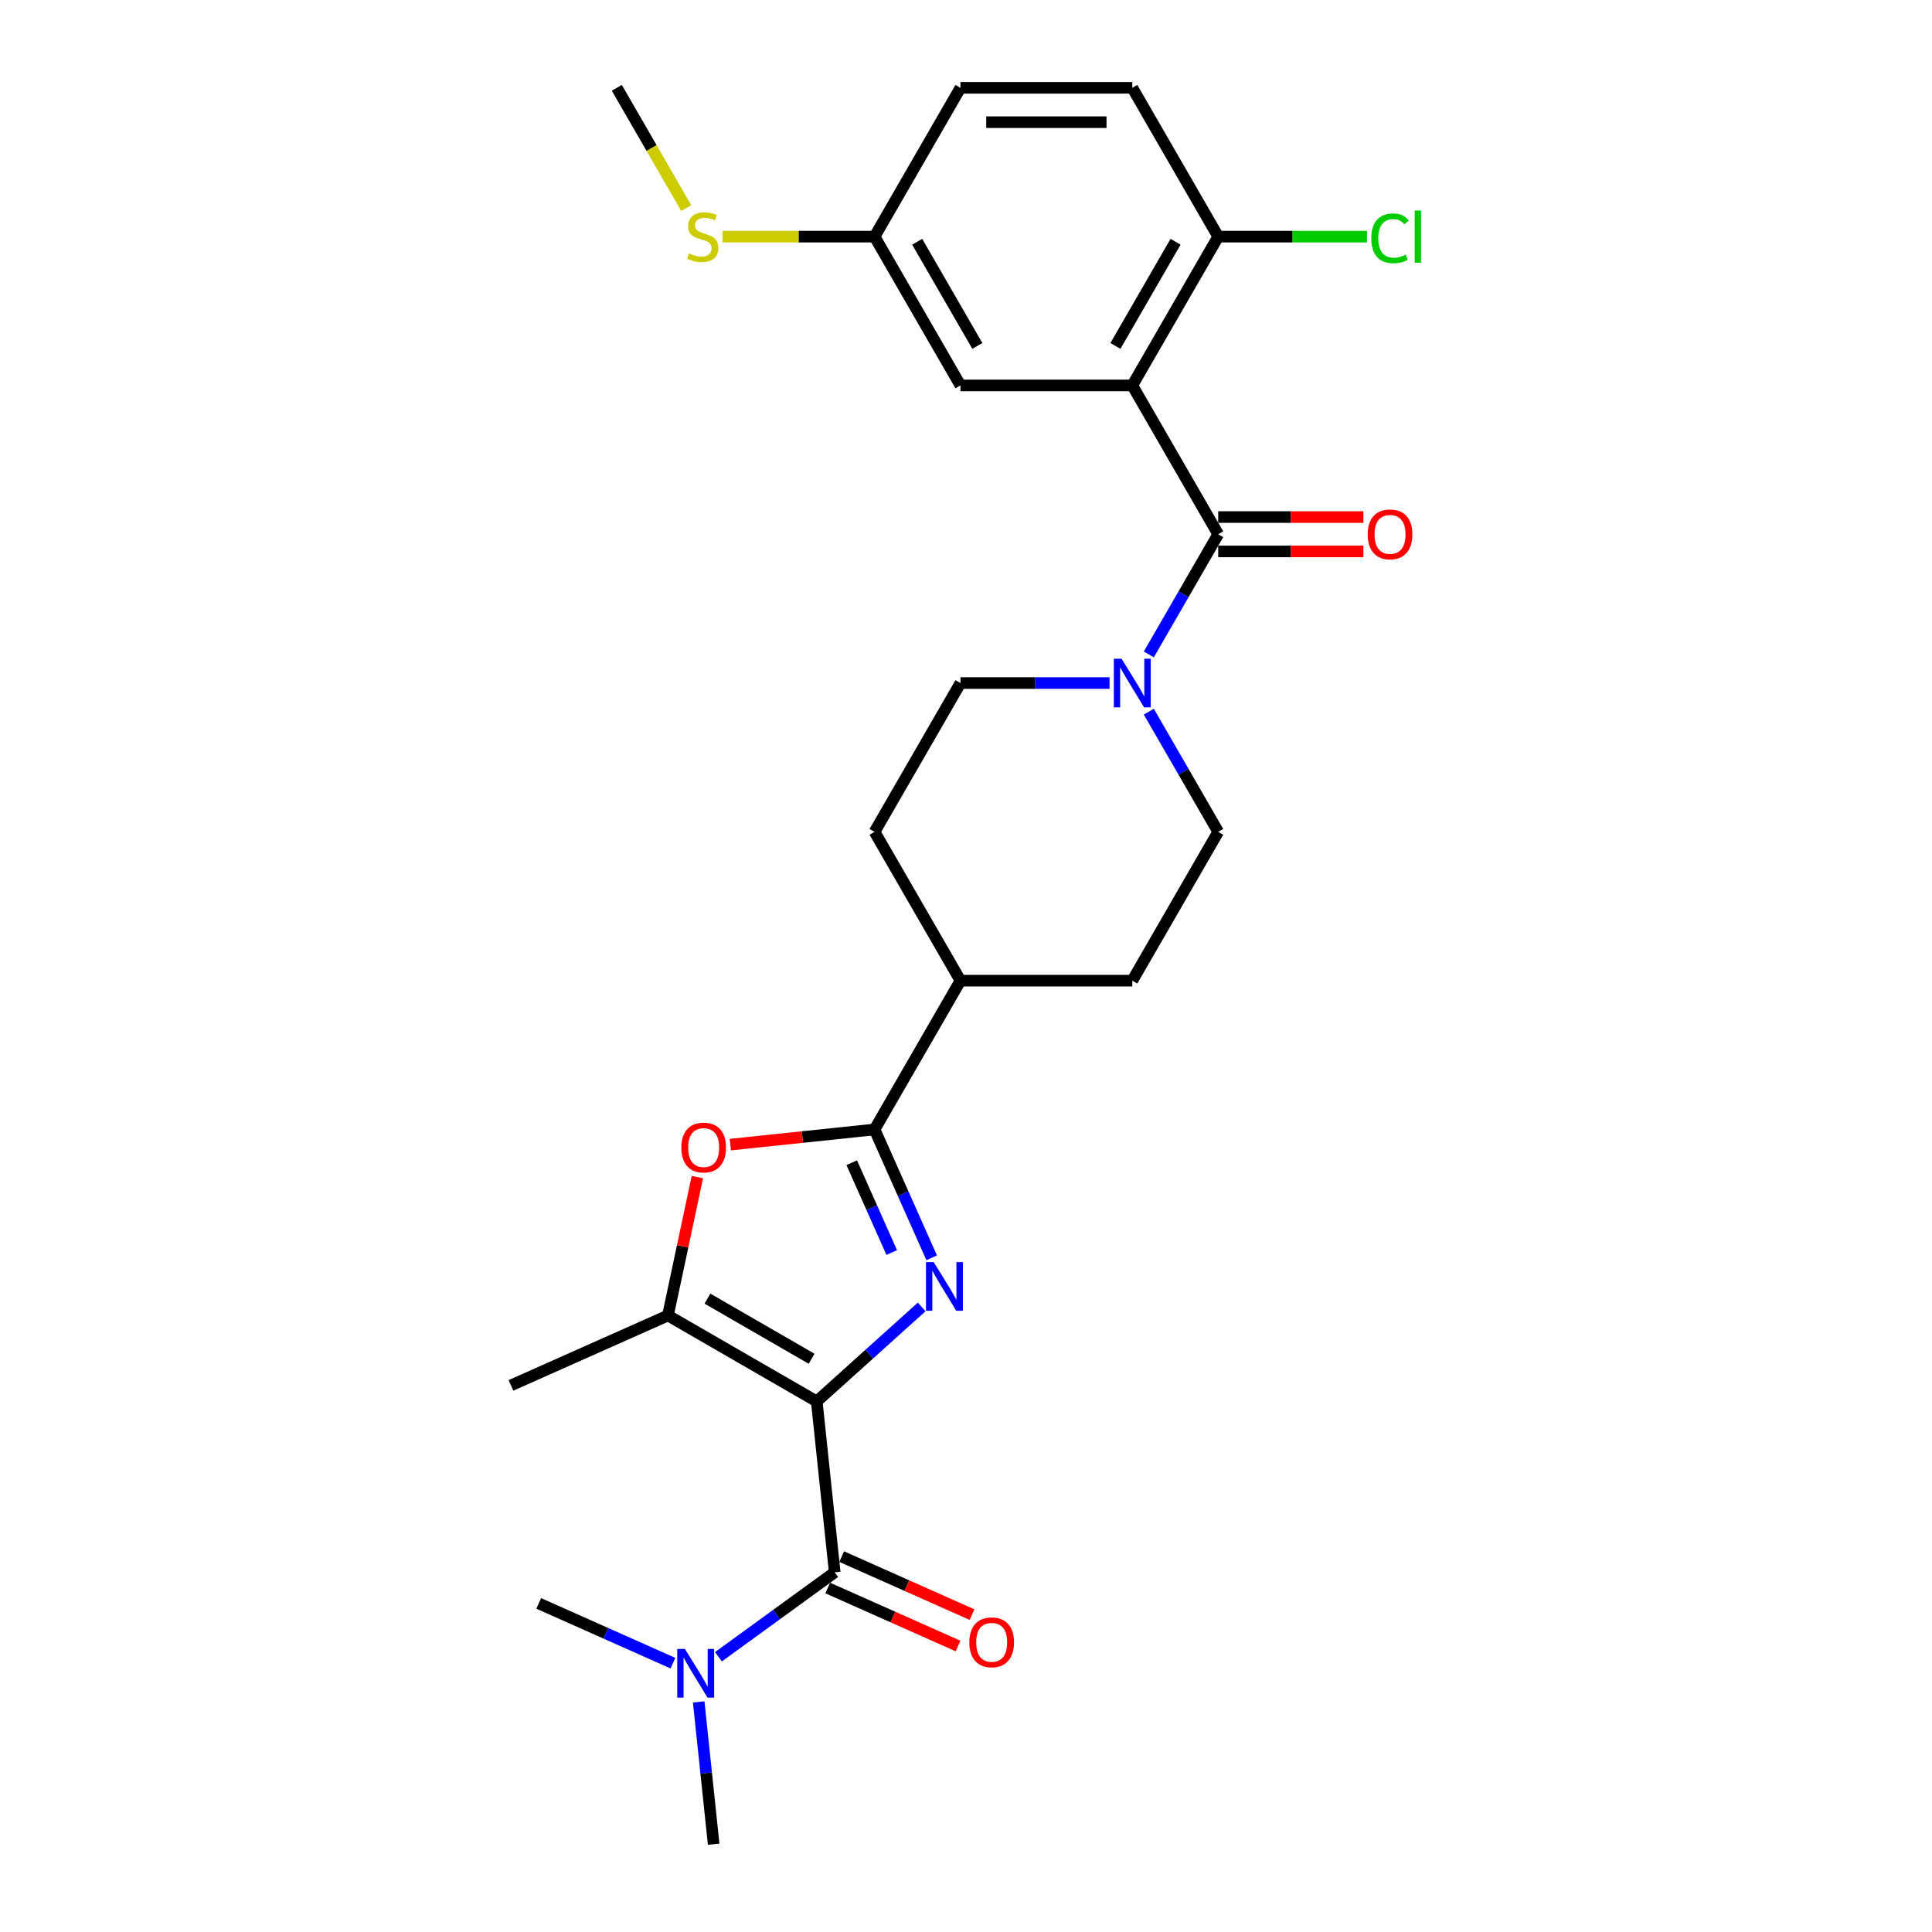 <?xml version='1.0' encoding='iso-8859-1'?>
<svg version='1.1' baseProfile='full'
              xmlns='http://www.w3.org/2000/svg'
                      xmlns:rdkit='http://www.rdkit.org/xml'
                      xmlns:xlink='http://www.w3.org/1999/xlink'
                  xml:space='preserve'
width='1000px' height='1000px' viewBox='0 0 1000 1000'>
<!-- END OF HEADER -->
<rect style='opacity:1.0;fill:#FFFFFF;stroke:none' width='1000' height='1000' x='0' y='0'> </rect>
<path class='bond-0' d='M 422.747,725.369 L 449.906,700.915' style='fill:none;fill-rule:evenodd;stroke:#000000;stroke-width:6px;stroke-linecap:butt;stroke-linejoin:miter;stroke-opacity:1' />
<path class='bond-0' d='M 449.906,700.915 L 477.065,676.46' style='fill:none;fill-rule:evenodd;stroke:#0000FF;stroke-width:6px;stroke-linecap:butt;stroke-linejoin:miter;stroke-opacity:1' />
<path class='bond-4' d='M 422.747,725.369 L 432.044,813.819' style='fill:none;fill-rule:evenodd;stroke:#000000;stroke-width:6px;stroke-linecap:butt;stroke-linejoin:miter;stroke-opacity:1' />
<path class='bond-5' d='M 422.747,725.369 L 345.725,680.9' style='fill:none;fill-rule:evenodd;stroke:#000000;stroke-width:6px;stroke-linecap:butt;stroke-linejoin:miter;stroke-opacity:1' />
<path class='bond-5' d='M 420.088,703.294 L 366.172,672.166' style='fill:none;fill-rule:evenodd;stroke:#000000;stroke-width:6px;stroke-linecap:butt;stroke-linejoin:miter;stroke-opacity:1' />
<path class='bond-1' d='M 482.244,651.041 L 467.455,617.825' style='fill:none;fill-rule:evenodd;stroke:#0000FF;stroke-width:6px;stroke-linecap:butt;stroke-linejoin:miter;stroke-opacity:1' />
<path class='bond-1' d='M 467.455,617.825 L 452.667,584.609' style='fill:none;fill-rule:evenodd;stroke:#000000;stroke-width:6px;stroke-linecap:butt;stroke-linejoin:miter;stroke-opacity:1' />
<path class='bond-1' d='M 461.557,648.311 L 451.205,625.06' style='fill:none;fill-rule:evenodd;stroke:#0000FF;stroke-width:6px;stroke-linecap:butt;stroke-linejoin:miter;stroke-opacity:1' />
<path class='bond-1' d='M 451.205,625.06 L 440.853,601.809' style='fill:none;fill-rule:evenodd;stroke:#000000;stroke-width:6px;stroke-linecap:butt;stroke-linejoin:miter;stroke-opacity:1' />
<path class='bond-11' d='M 452.667,584.609 L 497.135,507.587' style='fill:none;fill-rule:evenodd;stroke:#000000;stroke-width:6px;stroke-linecap:butt;stroke-linejoin:miter;stroke-opacity:1' />
<path class='bond-27' d='M 452.667,584.609 L 415.334,588.533' style='fill:none;fill-rule:evenodd;stroke:#000000;stroke-width:6px;stroke-linecap:butt;stroke-linejoin:miter;stroke-opacity:1' />
<path class='bond-27' d='M 415.334,588.533 L 378.002,592.457' style='fill:none;fill-rule:evenodd;stroke:#FF0000;stroke-width:6px;stroke-linecap:butt;stroke-linejoin:miter;stroke-opacity:1' />
<path class='bond-2' d='M 586.073,199.499 L 630.542,276.521' style='fill:none;fill-rule:evenodd;stroke:#000000;stroke-width:6px;stroke-linecap:butt;stroke-linejoin:miter;stroke-opacity:1' />
<path class='bond-8' d='M 586.073,199.499 L 630.542,122.477' style='fill:none;fill-rule:evenodd;stroke:#000000;stroke-width:6px;stroke-linecap:butt;stroke-linejoin:miter;stroke-opacity:1' />
<path class='bond-8' d='M 577.339,179.052 L 608.467,125.136' style='fill:none;fill-rule:evenodd;stroke:#000000;stroke-width:6px;stroke-linecap:butt;stroke-linejoin:miter;stroke-opacity:1' />
<path class='bond-10' d='M 586.073,199.499 L 497.135,199.499' style='fill:none;fill-rule:evenodd;stroke:#000000;stroke-width:6px;stroke-linecap:butt;stroke-linejoin:miter;stroke-opacity:1' />
<path class='bond-3' d='M 630.542,276.521 L 612.584,307.624' style='fill:none;fill-rule:evenodd;stroke:#000000;stroke-width:6px;stroke-linecap:butt;stroke-linejoin:miter;stroke-opacity:1' />
<path class='bond-3' d='M 612.584,307.624 L 594.627,338.726' style='fill:none;fill-rule:evenodd;stroke:#0000FF;stroke-width:6px;stroke-linecap:butt;stroke-linejoin:miter;stroke-opacity:1' />
<path class='bond-12' d='M 630.542,285.415 L 668.118,285.415' style='fill:none;fill-rule:evenodd;stroke:#000000;stroke-width:6px;stroke-linecap:butt;stroke-linejoin:miter;stroke-opacity:1' />
<path class='bond-12' d='M 668.118,285.415 L 705.694,285.415' style='fill:none;fill-rule:evenodd;stroke:#FF0000;stroke-width:6px;stroke-linecap:butt;stroke-linejoin:miter;stroke-opacity:1' />
<path class='bond-12' d='M 630.542,267.627 L 668.118,267.627' style='fill:none;fill-rule:evenodd;stroke:#000000;stroke-width:6px;stroke-linecap:butt;stroke-linejoin:miter;stroke-opacity:1' />
<path class='bond-12' d='M 668.118,267.627 L 705.694,267.627' style='fill:none;fill-rule:evenodd;stroke:#FF0000;stroke-width:6px;stroke-linecap:butt;stroke-linejoin:miter;stroke-opacity:1' />
<path class='bond-9' d='M 432.044,813.819 L 401.955,835.679' style='fill:none;fill-rule:evenodd;stroke:#000000;stroke-width:6px;stroke-linecap:butt;stroke-linejoin:miter;stroke-opacity:1' />
<path class='bond-9' d='M 401.955,835.679 L 371.867,857.54' style='fill:none;fill-rule:evenodd;stroke:#0000FF;stroke-width:6px;stroke-linecap:butt;stroke-linejoin:miter;stroke-opacity:1' />
<path class='bond-13' d='M 428.426,821.944 L 462.158,836.962' style='fill:none;fill-rule:evenodd;stroke:#000000;stroke-width:6px;stroke-linecap:butt;stroke-linejoin:miter;stroke-opacity:1' />
<path class='bond-13' d='M 462.158,836.962 L 495.889,851.98' style='fill:none;fill-rule:evenodd;stroke:#FF0000;stroke-width:6px;stroke-linecap:butt;stroke-linejoin:miter;stroke-opacity:1' />
<path class='bond-13' d='M 435.661,805.694 L 469.393,820.712' style='fill:none;fill-rule:evenodd;stroke:#000000;stroke-width:6px;stroke-linecap:butt;stroke-linejoin:miter;stroke-opacity:1' />
<path class='bond-13' d='M 469.393,820.712 L 503.124,835.731' style='fill:none;fill-rule:evenodd;stroke:#FF0000;stroke-width:6px;stroke-linecap:butt;stroke-linejoin:miter;stroke-opacity:1' />
<path class='bond-6' d='M 345.725,680.9 L 353.339,645.078' style='fill:none;fill-rule:evenodd;stroke:#000000;stroke-width:6px;stroke-linecap:butt;stroke-linejoin:miter;stroke-opacity:1' />
<path class='bond-6' d='M 353.339,645.078 L 360.953,609.257' style='fill:none;fill-rule:evenodd;stroke:#FF0000;stroke-width:6px;stroke-linecap:butt;stroke-linejoin:miter;stroke-opacity:1' />
<path class='bond-23' d='M 345.725,680.9 L 264.477,717.074' style='fill:none;fill-rule:evenodd;stroke:#000000;stroke-width:6px;stroke-linecap:butt;stroke-linejoin:miter;stroke-opacity:1' />
<path class='bond-7' d='M 574.297,353.543 L 535.716,353.543' style='fill:none;fill-rule:evenodd;stroke:#0000FF;stroke-width:6px;stroke-linecap:butt;stroke-linejoin:miter;stroke-opacity:1' />
<path class='bond-7' d='M 535.716,353.543 L 497.135,353.543' style='fill:none;fill-rule:evenodd;stroke:#000000;stroke-width:6px;stroke-linecap:butt;stroke-linejoin:miter;stroke-opacity:1' />
<path class='bond-28' d='M 594.627,368.36 L 612.584,399.463' style='fill:none;fill-rule:evenodd;stroke:#0000FF;stroke-width:6px;stroke-linecap:butt;stroke-linejoin:miter;stroke-opacity:1' />
<path class='bond-28' d='M 612.584,399.463 L 630.542,430.565' style='fill:none;fill-rule:evenodd;stroke:#000000;stroke-width:6px;stroke-linecap:butt;stroke-linejoin:miter;stroke-opacity:1' />
<path class='bond-18' d='M 630.542,122.477 L 586.073,45.455' style='fill:none;fill-rule:evenodd;stroke:#000000;stroke-width:6px;stroke-linecap:butt;stroke-linejoin:miter;stroke-opacity:1' />
<path class='bond-20' d='M 630.542,122.477 L 669.043,122.477' style='fill:none;fill-rule:evenodd;stroke:#000000;stroke-width:6px;stroke-linecap:butt;stroke-linejoin:miter;stroke-opacity:1' />
<path class='bond-20' d='M 669.043,122.477 L 707.544,122.477' style='fill:none;fill-rule:evenodd;stroke:#00CC00;stroke-width:6px;stroke-linecap:butt;stroke-linejoin:miter;stroke-opacity:1' />
<path class='bond-24' d='M 361.649,880.912 L 365.519,917.729' style='fill:none;fill-rule:evenodd;stroke:#0000FF;stroke-width:6px;stroke-linecap:butt;stroke-linejoin:miter;stroke-opacity:1' />
<path class='bond-24' d='M 365.519,917.729 L 369.388,954.545' style='fill:none;fill-rule:evenodd;stroke:#000000;stroke-width:6px;stroke-linecap:butt;stroke-linejoin:miter;stroke-opacity:1' />
<path class='bond-25' d='M 348.316,860.852 L 313.58,845.387' style='fill:none;fill-rule:evenodd;stroke:#0000FF;stroke-width:6px;stroke-linecap:butt;stroke-linejoin:miter;stroke-opacity:1' />
<path class='bond-25' d='M 313.58,845.387 L 278.843,829.921' style='fill:none;fill-rule:evenodd;stroke:#000000;stroke-width:6px;stroke-linecap:butt;stroke-linejoin:miter;stroke-opacity:1' />
<path class='bond-19' d='M 497.135,199.499 L 452.667,122.477' style='fill:none;fill-rule:evenodd;stroke:#000000;stroke-width:6px;stroke-linecap:butt;stroke-linejoin:miter;stroke-opacity:1' />
<path class='bond-19' d='M 505.869,179.052 L 474.741,125.136' style='fill:none;fill-rule:evenodd;stroke:#000000;stroke-width:6px;stroke-linecap:butt;stroke-linejoin:miter;stroke-opacity:1' />
<path class='bond-16' d='M 497.135,507.587 L 586.073,507.587' style='fill:none;fill-rule:evenodd;stroke:#000000;stroke-width:6px;stroke-linecap:butt;stroke-linejoin:miter;stroke-opacity:1' />
<path class='bond-17' d='M 497.135,507.587 L 452.667,430.565' style='fill:none;fill-rule:evenodd;stroke:#000000;stroke-width:6px;stroke-linecap:butt;stroke-linejoin:miter;stroke-opacity:1' />
<path class='bond-14' d='M 630.542,430.565 L 586.073,507.587' style='fill:none;fill-rule:evenodd;stroke:#000000;stroke-width:6px;stroke-linecap:butt;stroke-linejoin:miter;stroke-opacity:1' />
<path class='bond-15' d='M 497.135,353.543 L 452.667,430.565' style='fill:none;fill-rule:evenodd;stroke:#000000;stroke-width:6px;stroke-linecap:butt;stroke-linejoin:miter;stroke-opacity:1' />
<path class='bond-29' d='M 586.073,45.455 L 497.135,45.455' style='fill:none;fill-rule:evenodd;stroke:#000000;stroke-width:6px;stroke-linecap:butt;stroke-linejoin:miter;stroke-opacity:1' />
<path class='bond-29' d='M 572.732,63.242 L 510.476,63.242' style='fill:none;fill-rule:evenodd;stroke:#000000;stroke-width:6px;stroke-linecap:butt;stroke-linejoin:miter;stroke-opacity:1' />
<path class='bond-21' d='M 452.667,122.477 L 413.347,122.477' style='fill:none;fill-rule:evenodd;stroke:#000000;stroke-width:6px;stroke-linecap:butt;stroke-linejoin:miter;stroke-opacity:1' />
<path class='bond-21' d='M 413.347,122.477 L 374.028,122.477' style='fill:none;fill-rule:evenodd;stroke:#CCCC00;stroke-width:6px;stroke-linecap:butt;stroke-linejoin:miter;stroke-opacity:1' />
<path class='bond-22' d='M 452.667,122.477 L 497.135,45.455' style='fill:none;fill-rule:evenodd;stroke:#000000;stroke-width:6px;stroke-linecap:butt;stroke-linejoin:miter;stroke-opacity:1' />
<path class='bond-26' d='M 355.195,107.695 L 337.228,76.575' style='fill:none;fill-rule:evenodd;stroke:#CCCC00;stroke-width:6px;stroke-linecap:butt;stroke-linejoin:miter;stroke-opacity:1' />
<path class='bond-26' d='M 337.228,76.575 L 319.26,45.455' style='fill:none;fill-rule:evenodd;stroke:#000000;stroke-width:6px;stroke-linecap:butt;stroke-linejoin:miter;stroke-opacity:1' />
<path  class='atom-1' d='M 483.273 653.264
L 491.527 666.605
Q 492.345 667.921, 493.661 670.305
Q 494.977 672.688, 495.049 672.831
L 495.049 653.264
L 498.393 653.264
L 498.393 678.451
L 494.942 678.451
L 486.084 663.866
Q 485.052 662.158, 483.949 660.201
Q 482.882 658.245, 482.562 657.64
L 482.562 678.451
L 479.289 678.451
L 479.289 653.264
L 483.273 653.264
' fill='#0000FF'/>
<path  class='atom-7' d='M 352.654 593.977
Q 352.654 587.929, 355.643 584.55
Q 358.631 581.17, 364.216 581.17
Q 369.802 581.17, 372.79 584.55
Q 375.778 587.929, 375.778 593.977
Q 375.778 600.096, 372.754 603.582
Q 369.73 607.033, 364.216 607.033
Q 358.667 607.033, 355.643 603.582
Q 352.654 600.132, 352.654 593.977
M 364.216 604.187
Q 368.058 604.187, 370.122 601.626
Q 372.221 599.029, 372.221 593.977
Q 372.221 589.032, 370.122 586.542
Q 368.058 584.016, 364.216 584.016
Q 360.374 584.016, 358.275 586.506
Q 356.212 588.997, 356.212 593.977
Q 356.212 599.064, 358.275 601.626
Q 360.374 604.187, 364.216 604.187
' fill='#FF0000'/>
<path  class='atom-8' d='M 580.505 340.95
L 588.759 354.29
Q 589.577 355.606, 590.893 357.99
Q 592.209 360.373, 592.281 360.516
L 592.281 340.95
L 595.625 340.95
L 595.625 366.137
L 592.174 366.137
L 583.316 351.551
Q 582.284 349.843, 581.181 347.887
Q 580.114 345.93, 579.794 345.325
L 579.794 366.137
L 576.521 366.137
L 576.521 340.95
L 580.505 340.95
' fill='#0000FF'/>
<path  class='atom-10' d='M 354.524 853.502
L 362.778 866.842
Q 363.596 868.159, 364.912 870.542
Q 366.228 872.926, 366.3 873.068
L 366.3 853.502
L 369.644 853.502
L 369.644 878.689
L 366.193 878.689
L 357.335 864.103
Q 356.303 862.395, 355.2 860.439
Q 354.133 858.482, 353.813 857.877
L 353.813 878.689
L 350.54 878.689
L 350.54 853.502
L 354.524 853.502
' fill='#0000FF'/>
<path  class='atom-13' d='M 707.917 276.592
Q 707.917 270.544, 710.905 267.165
Q 713.894 263.785, 719.479 263.785
Q 725.064 263.785, 728.053 267.165
Q 731.041 270.544, 731.041 276.592
Q 731.041 282.711, 728.017 286.197
Q 724.993 289.648, 719.479 289.648
Q 713.929 289.648, 710.905 286.197
Q 707.917 282.747, 707.917 276.592
M 719.479 286.802
Q 723.321 286.802, 725.384 284.241
Q 727.483 281.644, 727.483 276.592
Q 727.483 271.647, 725.384 269.157
Q 723.321 266.631, 719.479 266.631
Q 715.637 266.631, 713.538 269.121
Q 711.475 271.612, 711.475 276.592
Q 711.475 281.679, 713.538 284.241
Q 715.637 286.802, 719.479 286.802
' fill='#FF0000'/>
<path  class='atom-14' d='M 501.73 850.064
Q 501.73 844.017, 504.719 840.637
Q 507.707 837.257, 513.292 837.257
Q 518.877 837.257, 521.866 840.637
Q 524.854 844.017, 524.854 850.064
Q 524.854 856.183, 521.83 859.67
Q 518.806 863.12, 513.292 863.12
Q 507.742 863.12, 504.719 859.67
Q 501.73 856.219, 501.73 850.064
M 513.292 860.274
Q 517.134 860.274, 519.198 857.713
Q 521.297 855.116, 521.297 850.064
Q 521.297 845.119, 519.198 842.629
Q 517.134 840.103, 513.292 840.103
Q 509.45 840.103, 507.351 842.594
Q 505.288 845.084, 505.288 850.064
Q 505.288 855.152, 507.351 857.713
Q 509.45 860.274, 513.292 860.274
' fill='#FF0000'/>
<path  class='atom-21' d='M 709.767 123.348
Q 709.767 117.087, 712.684 113.814
Q 715.637 110.506, 721.222 110.506
Q 726.416 110.506, 729.191 114.17
L 726.843 116.091
Q 724.815 113.423, 721.222 113.423
Q 717.416 113.423, 715.388 115.984
Q 713.396 118.51, 713.396 123.348
Q 713.396 128.329, 715.459 130.89
Q 717.558 133.452, 721.614 133.452
Q 724.388 133.452, 727.626 131.78
L 728.622 134.448
Q 727.306 135.301, 725.313 135.8
Q 723.321 136.298, 721.115 136.298
Q 715.637 136.298, 712.684 132.954
Q 709.767 129.609, 709.767 123.348
' fill='#00CC00'/>
<path  class='atom-21' d='M 732.25 108.976
L 735.523 108.976
L 735.523 135.977
L 732.25 135.977
L 732.25 108.976
' fill='#00CC00'/>
<path  class='atom-22' d='M 356.614 131.121
Q 356.899 131.228, 358.073 131.726
Q 359.247 132.224, 360.527 132.544
Q 361.844 132.829, 363.124 132.829
Q 365.508 132.829, 366.895 131.691
Q 368.283 130.517, 368.283 128.489
Q 368.283 127.101, 367.571 126.248
Q 366.895 125.394, 365.828 124.931
Q 364.761 124.469, 362.982 123.935
Q 360.741 123.259, 359.389 122.619
Q 358.073 121.979, 357.112 120.627
Q 356.187 119.275, 356.187 116.998
Q 356.187 113.832, 358.322 111.875
Q 360.492 109.919, 364.761 109.919
Q 367.678 109.919, 370.986 111.306
L 370.168 114.045
Q 367.144 112.8, 364.867 112.8
Q 362.413 112.8, 361.061 113.832
Q 359.709 114.828, 359.745 116.571
Q 359.745 117.923, 360.421 118.741
Q 361.132 119.56, 362.128 120.022
Q 363.16 120.484, 364.867 121.018
Q 367.144 121.73, 368.496 122.441
Q 369.848 123.153, 370.808 124.611
Q 371.805 126.034, 371.805 128.489
Q 371.805 131.975, 369.457 133.861
Q 367.144 135.711, 363.267 135.711
Q 361.025 135.711, 359.318 135.213
Q 357.646 134.75, 355.654 133.932
L 356.614 131.121
' fill='#CCCC00'/>
</svg>
